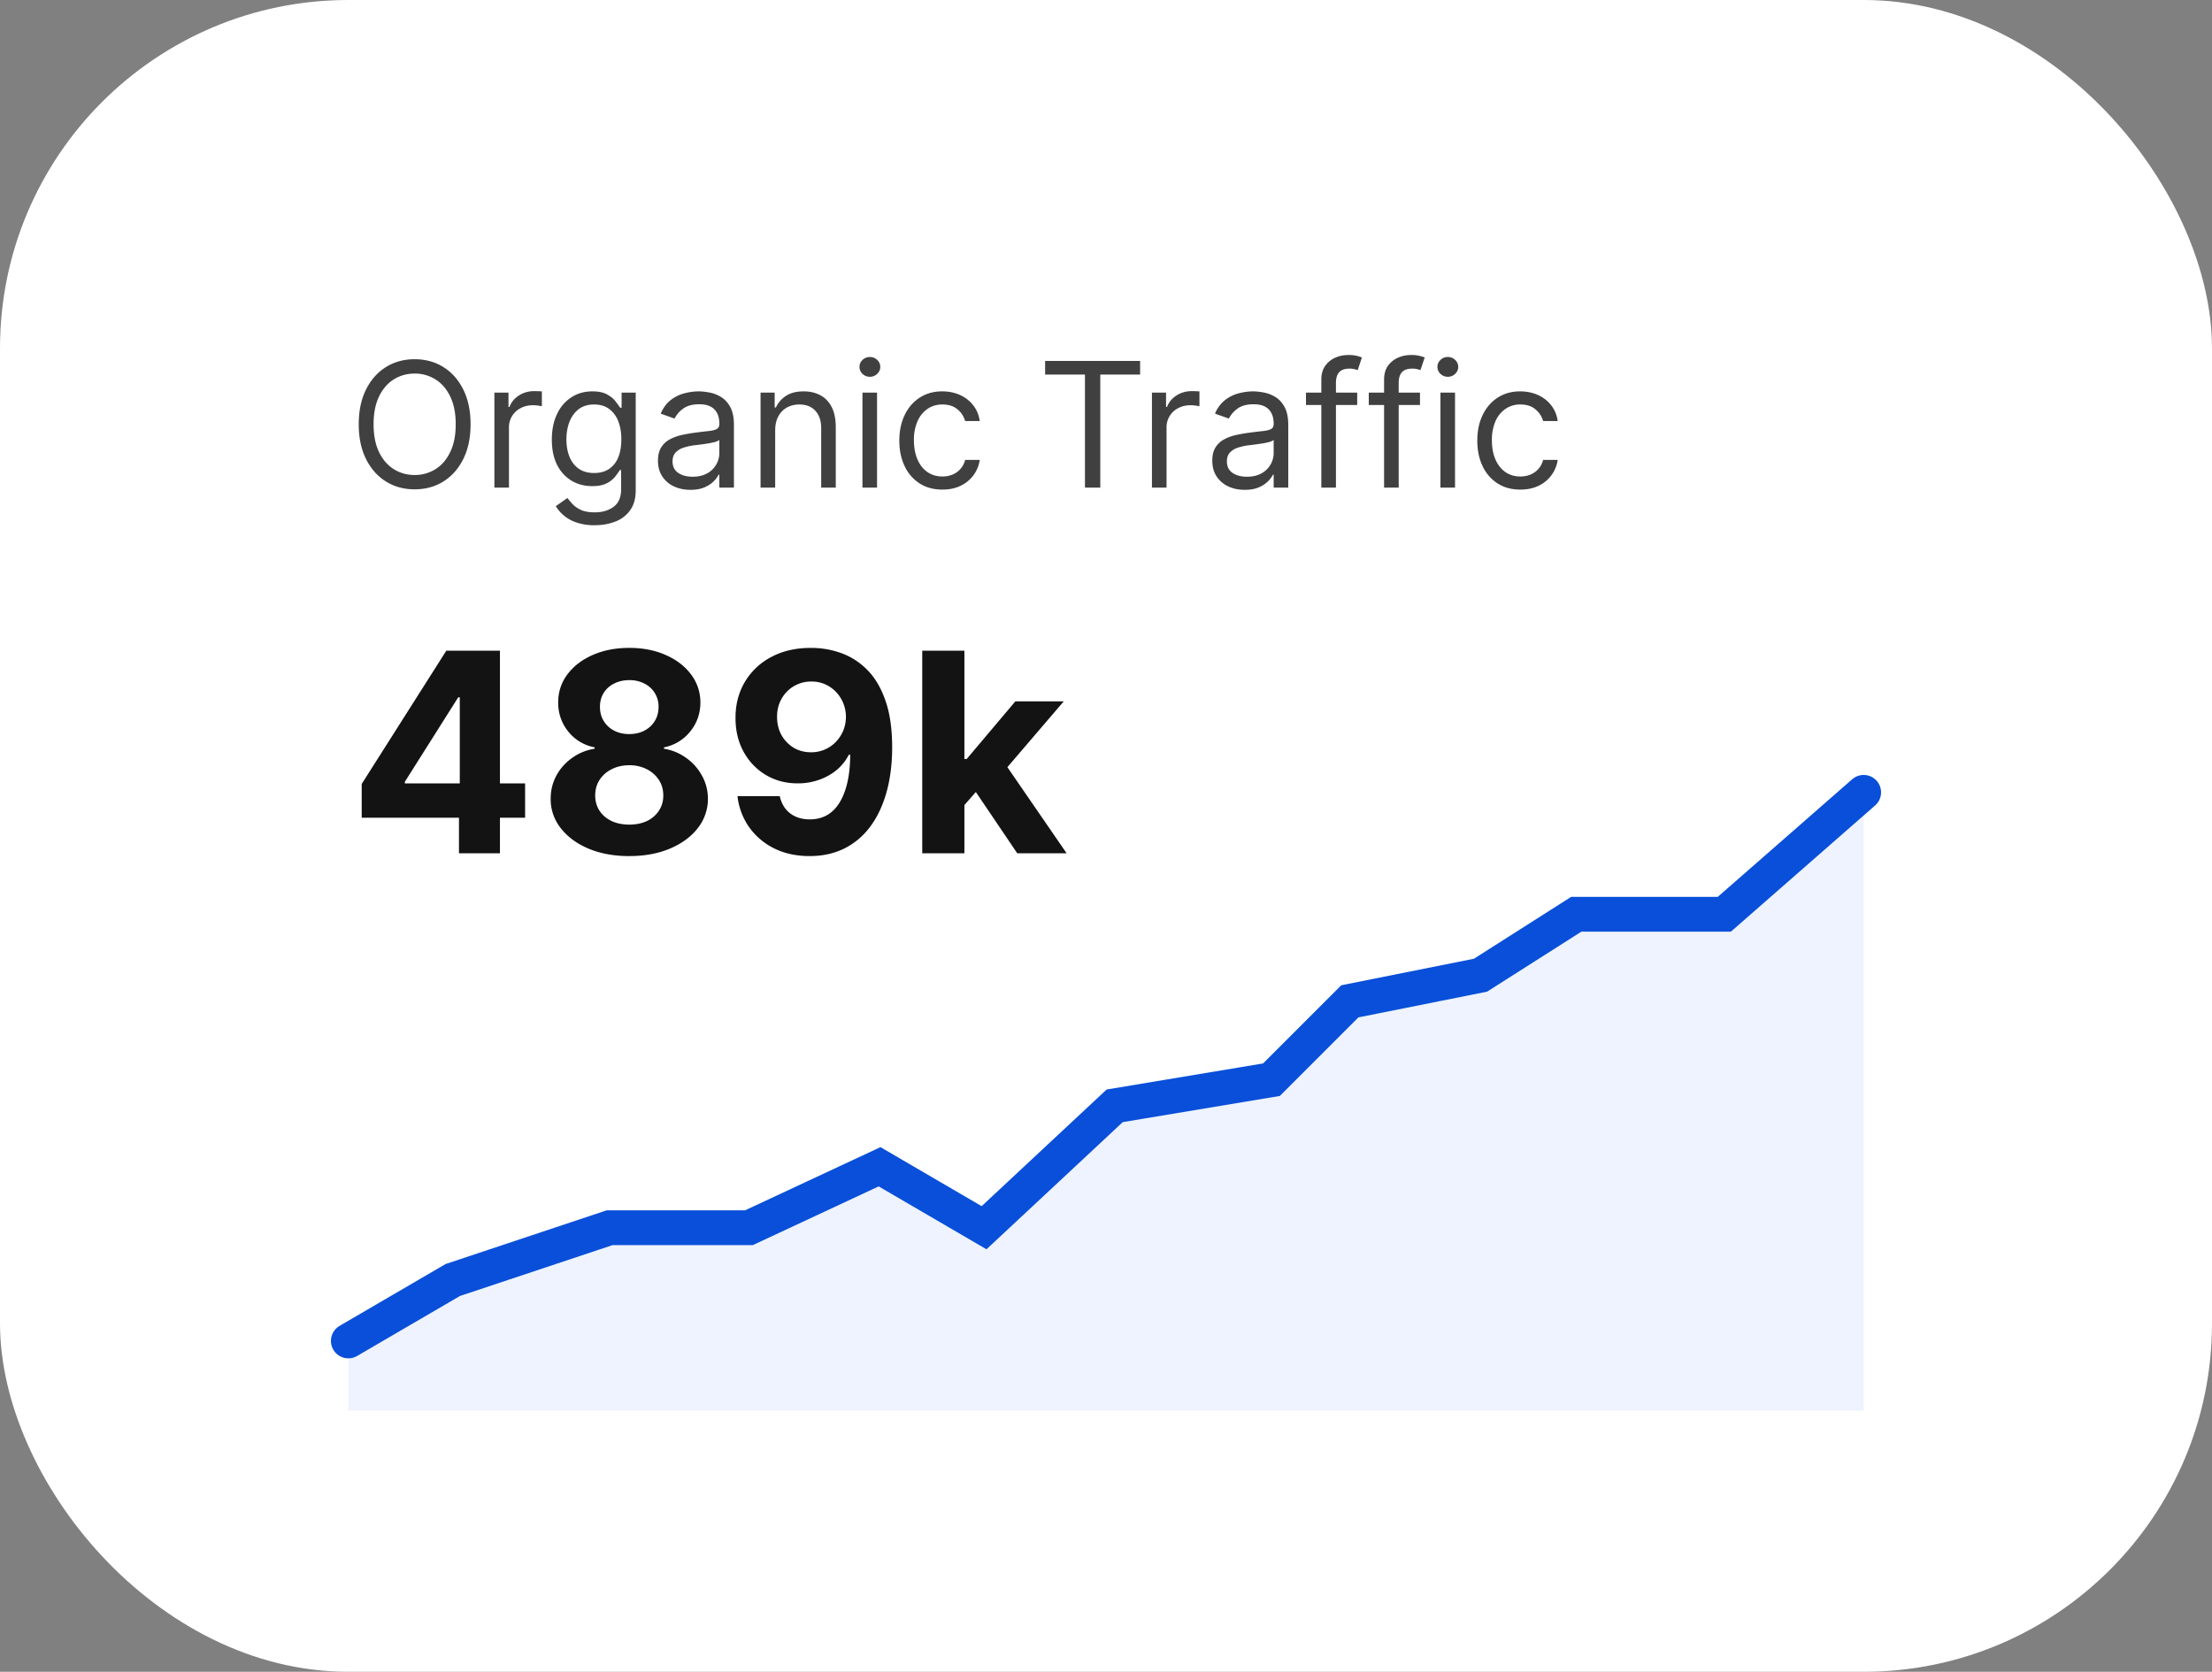 <svg width="127" height="96" fill="none" xmlns="http://www.w3.org/2000/svg"><rect width="100%" height="100%" fill="#808080" stroke="none"/><rect width="127" height="96" rx="20" fill="#fff"/><path d="M27.017 24.364c0 .767-.138 1.43-.415 1.988-.277.559-.657.99-1.14 1.293-.483.303-1.035.454-1.655.454-.62 0-1.172-.151-1.655-.454-.483-.303-.863-.734-1.14-1.293-.277-.558-.415-1.221-.415-1.988 0-.767.138-1.43.415-1.989.277-.559.657-.99 1.14-1.293.483-.303 1.035-.454 1.655-.454.62 0 1.172.151 1.655.454.483.303.863.734 1.14 1.293.277.559.415 1.222.415 1.989zm-.852 0c0-.63-.106-1.162-.316-1.595-.209-.433-.491-.761-.849-.983a2.2 2.2 0 00-1.193-.334c-.44 0-.84.111-1.197.333-.355.223-.638.55-.849.984-.208.433-.312.965-.312 1.595s.104 1.16.312 1.594c.211.433.494.761.85.984.357.222.755.334 1.196.334A2.2 2.2 0 0025 26.942c.358-.223.64-.55.849-.984.21-.433.316-.965.316-1.594zM28.385 28v-5.454h.809v.823h.057c.1-.27.28-.489.54-.657.26-.168.553-.252.88-.252a9.16 9.16 0 01.44.014v.853a2.478 2.478 0 00-.195-.032 1.93 1.93 0 00-.316-.025c-.265 0-.502.056-.71.167a1.225 1.225 0 00-.668 1.111V28h-.838zm5.756 2.16a3.11 3.11 0 01-1.044-.157 2.215 2.215 0 01-.728-.405 2.213 2.213 0 01-.459-.533l.668-.468c.076.099.172.213.288.34.116.13.274.243.476.338.203.097.47.146.799.146.44 0 .803-.107 1.09-.32.286-.213.43-.547.43-1.002v-1.108h-.072a4.43 4.43 0 01-.262.37 1.491 1.491 0 01-.483.387c-.209.111-.49.167-.845.167-.44 0-.836-.104-1.187-.313a2.193 2.193 0 01-.827-.909c-.201-.398-.302-.88-.302-1.449 0-.558.099-1.045.295-1.46a2.28 2.28 0 01.82-.965c.35-.23.755-.345 1.215-.345.355 0 .637.06.845.178.21.116.372.249.483.398.114.146.201.267.263.362h.085v-.866h.81v5.61c0 .469-.107.85-.32 1.144a1.82 1.82 0 01-.852.65c-.355.14-.75.21-1.186.21zm-.029-2.998c.336 0 .62-.077.852-.23a1.44 1.44 0 00.53-.665c.12-.289.18-.634.18-1.037 0-.393-.059-.74-.177-1.04a1.561 1.561 0 00-.525-.707c-.232-.17-.519-.256-.86-.256-.355 0-.65.09-.888.27-.234.18-.41.422-.529.725a2.8 2.8 0 00-.174 1.008c0 .379.06.714.178 1.005.12.289.298.516.532.682.237.163.53.245.881.245zm5.526.966c-.346 0-.66-.065-.941-.195a1.614 1.614 0 01-.671-.572c-.166-.251-.249-.554-.249-.91 0-.312.062-.565.185-.76a1.29 1.29 0 01.493-.46 2.6 2.6 0 01.682-.25c.251-.056.503-.101.757-.134.33-.043.6-.075.806-.096.208-.024.36-.063.454-.117.097-.055.146-.15.146-.285v-.028c0-.35-.096-.623-.288-.817-.19-.194-.477-.29-.863-.29-.4 0-.714.087-.94.262a1.553 1.553 0 00-.48.56l-.796-.283c.142-.332.332-.59.568-.774.24-.187.5-.317.782-.39a3.19 3.19 0 01.838-.115c.175 0 .376.022.603.064.23.04.451.125.665.253.215.127.394.32.536.578.142.258.213.604.213 1.037V28H41.3v-.739h-.043a1.475 1.475 0 01-.284.38c-.133.135-.309.25-.53.345-.22.095-.488.142-.805.142zm.128-.753c.331 0 .61-.065.838-.195a1.33 1.33 0 00.696-1.154v-.767c-.036.042-.114.081-.235.117a3.946 3.946 0 01-.412.088 18.409 18.409 0 01-.802.107 3.2 3.2 0 00-.61.138 1.053 1.053 0 00-.456.281c-.113.123-.17.291-.17.504 0 .291.108.512.323.66.218.148.494.221.828.221zm4.74-2.656V28h-.839v-5.454h.81v.852h.071c.128-.277.322-.5.582-.668.26-.17.597-.256 1.009-.256.37 0 .692.076.97.228.276.149.492.376.646.681.154.304.23.687.23 1.151V28h-.837v-3.41c0-.428-.112-.761-.334-1-.223-.242-.528-.363-.916-.363-.268 0-.507.058-.718.174a1.246 1.246 0 00-.493.508c-.121.223-.181.492-.181.81zM49.517 28v-5.454h.838V28h-.838zm.426-6.364a.596.596 0 01-.422-.166.536.536 0 01-.174-.402c0-.156.058-.29.174-.401a.596.596 0 01.422-.167.59.59 0 01.42.167.531.531 0 01.177.401c0 .156-.06.29-.178.401a.584.584 0 01-.419.167zm4.163 6.478c-.511 0-.952-.121-1.321-.363a2.361 2.361 0 01-.852-.997c-.2-.424-.299-.908-.299-1.453 0-.554.102-1.043.306-1.466.206-.427.492-.76.86-.998.369-.242.8-.363 1.292-.363.383 0 .729.072 1.037.213.308.142.56.341.756.597.197.256.319.554.366.895h-.838a1.299 1.299 0 00-.426-.66c-.218-.195-.512-.292-.881-.292-.327 0-.613.085-.86.256a1.665 1.665 0 00-.571.714 2.645 2.645 0 00-.203 1.076c0 .421.067.788.2 1.1.134.313.324.556.568.729.246.172.535.259.866.259.218 0 .416-.038.593-.114a1.224 1.224 0 00.714-.838h.838a1.94 1.94 0 01-1.087 1.48c-.303.15-.656.225-1.058.225zm5.898-6.605v-.782h5.455v.782h-2.287V28h-.88v-6.491h-2.288zM66.138 28v-5.454h.81v.823h.057c.099-.27.279-.489.54-.657.26-.168.553-.252.88-.252a9.16 9.16 0 01.44.014v.853a2.478 2.478 0 00-.195-.032 1.93 1.93 0 00-.316-.025c-.265 0-.502.056-.71.167a1.225 1.225 0 00-.668 1.111V28h-.838zm5.326.128c-.346 0-.66-.065-.941-.195a1.615 1.615 0 01-.671-.572c-.166-.251-.249-.554-.249-.91 0-.312.062-.565.185-.76.123-.196.288-.35.493-.46a2.6 2.6 0 01.682-.25c.251-.056.503-.101.757-.134.331-.043.6-.075.806-.096.208-.024.36-.063.454-.117.097-.055.146-.15.146-.285v-.028c0-.35-.096-.623-.288-.817-.19-.194-.477-.29-.863-.29-.4 0-.713.087-.94.262a1.553 1.553 0 00-.48.56l-.796-.283a1.91 1.91 0 01.569-.774c.239-.187.5-.317.78-.39.285-.077.564-.115.839-.115.175 0 .376.022.604.064.23.04.45.125.664.253.215.127.394.32.536.578.142.258.213.604.213 1.037V28h-.838v-.739h-.043a1.475 1.475 0 01-.284.38 1.64 1.64 0 01-.529.345c-.22.095-.489.142-.806.142zm.128-.753c.331 0 .61-.065.838-.195a1.33 1.33 0 00.696-1.154v-.767c-.036.042-.114.081-.235.117a3.957 3.957 0 01-.411.088 18.409 18.409 0 01-.803.107 3.203 3.203 0 00-.61.138 1.053 1.053 0 00-.455.281c-.114.123-.17.291-.17.504 0 .291.107.512.322.66.218.148.494.221.828.221zm6.33-4.83v.71h-2.94v-.71h2.94zM75.863 28v-6.207c0-.313.074-.573.221-.782.147-.208.338-.364.572-.468.234-.105.482-.157.742-.157a1.953 1.953 0 01.795.142l-.241.725a4.126 4.126 0 00-.178-.053 1.076 1.076 0 00-.29-.032c-.278 0-.478.07-.6.21-.122.139-.182.344-.182.613V28h-.838zm5.664-5.454v.71h-2.94v-.71h2.94zM79.466 28v-6.207c0-.313.074-.573.22-.782.147-.208.338-.364.572-.468.235-.105.482-.157.743-.157a1.953 1.953 0 01.796.142l-.242.725a4.158 4.158 0 00-.178-.053 1.077 1.077 0 00-.291-.032c-.277 0-.477.07-.6.21-.121.139-.181.344-.181.613V28h-.839zm3.235 0v-5.454h.838V28H82.7zm.426-6.364a.596.596 0 01-.423-.166.536.536 0 01-.174-.402c0-.156.058-.29.174-.401a.596.596 0 01.423-.167c.163 0 .303.056.419.167a.531.531 0 01.177.401c0 .156-.059.29-.177.401a.584.584 0 01-.42.167zm4.163 6.478c-.512 0-.952-.121-1.321-.363a2.361 2.361 0 01-.853-.997c-.199-.424-.298-.908-.298-1.453 0-.554.102-1.043.305-1.466.206-.427.493-.76.86-.998.37-.242.8-.363 1.292-.363.384 0 .73.072 1.037.213.308.142.56.341.757.597.196.256.318.554.365.895h-.838a1.3 1.3 0 00-.426-.66c-.218-.195-.511-.292-.88-.292a1.47 1.47 0 00-.86.256 1.665 1.665 0 00-.572.714 2.644 2.644 0 00-.202 1.076c0 .421.066.788.199 1.1.135.313.324.556.568.729.246.172.535.259.867.259.217 0 .415-.038.593-.114a1.224 1.224 0 00.713-.838h.838a1.942 1.942 0 01-1.086 1.48c-.303.15-.656.225-1.058.225z" fill="#404040"/><path d="M20.767 46.955v-1.938l4.858-7.653h1.67v2.681h-.988l-3.063 4.847v.091h6.904v1.972h-9.381zM26.352 49v-2.636l.046-.858v-8.142h2.306V49h-2.352zm9.776.16c-.875 0-1.654-.143-2.335-.427-.678-.288-1.21-.68-1.597-1.176a2.675 2.675 0 01-.58-1.688c0-.484.11-.93.33-1.335a2.95 2.95 0 01.91-1.017c.382-.273.81-.447 1.283-.523v-.08a2.524 2.524 0 01-1.511-.903 2.6 2.6 0 01-.58-1.676c0-.602.176-1.138.529-1.608.352-.473.835-.844 1.449-1.113.617-.273 1.318-.41 2.102-.41.784 0 1.483.137 2.096.41.618.272 1.103.646 1.455 1.119.352.47.53 1.004.534 1.602-.004.64-.2 1.2-.59 1.676a2.54 2.54 0 01-1.5.904v.08c.465.075.887.25 1.266.522.383.269.686.608.91 1.017.227.405.342.85.346 1.335a2.703 2.703 0 01-.585 1.688c-.387.496-.92.888-1.603 1.176-.678.284-1.454.426-2.33.426zm0-1.808c.39 0 .73-.07 1.023-.21a1.68 1.68 0 00.681-.59 1.56 1.56 0 00.25-.876c0-.337-.085-.634-.255-.892a1.757 1.757 0 00-.694-.614 2.15 2.15 0 00-1.005-.227c-.375 0-.71.076-1.006.227a1.748 1.748 0 00-.699.614c-.166.258-.25.555-.25.892 0 .33.082.621.245.875.163.25.392.447.687.591.296.14.637.21 1.023.21zm0-5.199c.326 0 .615-.066.87-.198.253-.133.452-.317.596-.552.144-.234.216-.505.216-.812a1.455 1.455 0 00-.807-1.335 1.84 1.84 0 00-.875-.2c-.33 0-.621.067-.875.2a1.472 1.472 0 00-.597.54c-.14.227-.21.492-.21.795 0 .307.072.578.216.812.144.235.343.419.596.552.254.132.544.198.87.198zm10.447-4.948c.599 0 1.174.1 1.728.3a3.985 3.985 0 011.488.96c.44.44.786 1.024 1.04 1.75.258.724.388 1.613.392 2.666 0 .988-.112 1.87-.335 2.647-.22.773-.536 1.43-.95 1.972a4.146 4.146 0 01-1.493 1.239c-.584.28-1.235.42-1.955.42-.776 0-1.462-.15-2.057-.449a3.862 3.862 0 01-1.437-1.233 3.84 3.84 0 01-.654-1.761h2.427c.094.424.293.754.596.989.303.23.678.346 1.125.346.758 0 1.333-.33 1.727-.989.394-.662.593-1.57.597-2.721h-.08c-.174.34-.409.634-.704.88-.296.243-.635.43-1.017.563a3.637 3.637 0 01-1.21.199c-.686 0-1.298-.161-1.836-.483a3.466 3.466 0 01-1.272-1.33c-.311-.564-.466-1.208-.466-1.931-.004-.78.176-1.476.54-2.086a3.803 3.803 0 011.522-1.431c.656-.349 1.417-.521 2.284-.517zm.017 1.931a1.927 1.927 0 00-1.727 1.006c-.17.307-.254.65-.25 1.028 0 .383.083.728.25 1.035.17.303.402.545.693.727.296.178.633.267 1.012.267a1.95 1.95 0 001.42-.597c.182-.19.324-.407.426-.653a2.093 2.093 0 00-.108-1.796 1.997 1.997 0 00-.704-.738 1.88 1.88 0 00-1.012-.279zm8.552 7.353l.005-2.904h.352l2.796-3.312h2.778l-3.755 4.386h-.574l-1.602 1.83zM52.95 49V37.364h2.42V49h-2.42zm5.455 0l-2.568-3.801 1.613-1.71L61.24 49h-2.835z" fill="#131313"/><path d="M27 73.5L20 77v4h87V46l-7.5 6h-9L85 56l-7.5 1-4.5 4.5-9.5 1.5-7 7.5-6-3.5-8 3.5h-7l-8.5 3z" fill="#EEF3FF"/><path d="M20 77l6-3.5 9-3h8l7.5-3.5 6 3.5 7.5-7 9-1.5 4.5-4.5L85 56l5.5-3.5H99l8-7" stroke="#094FD9" stroke-width="2" stroke-linecap="round"/></svg>